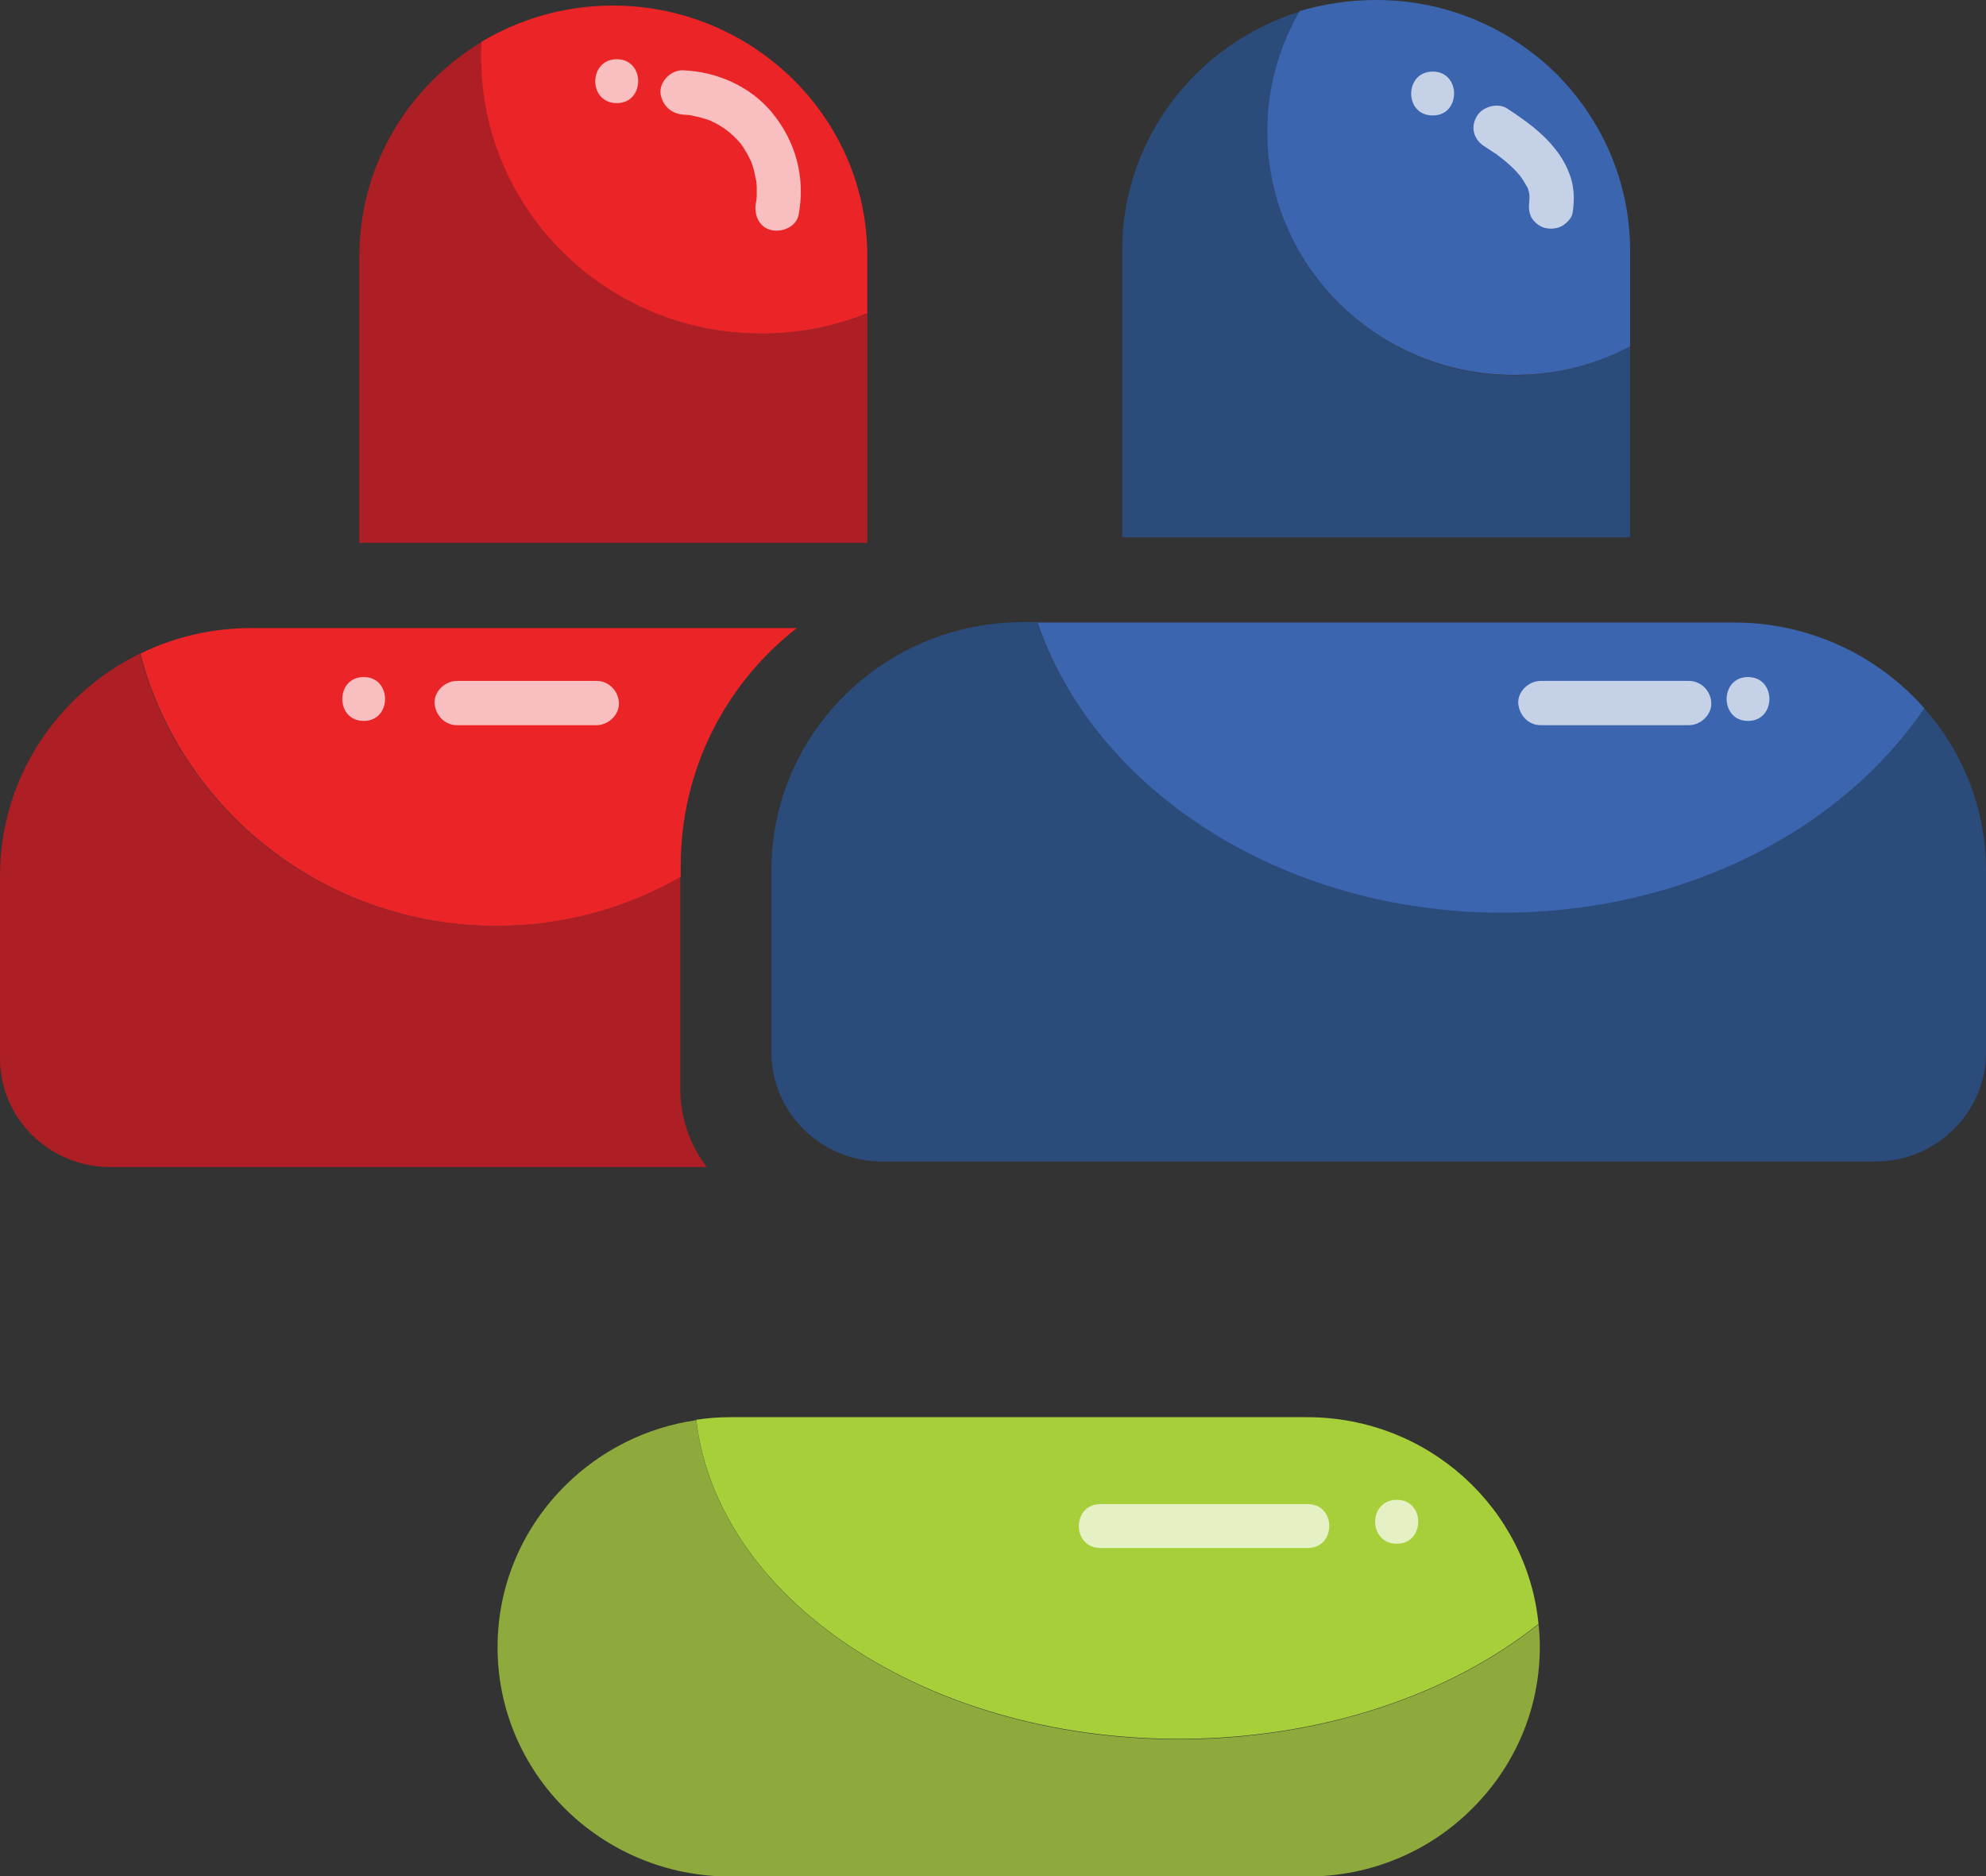 <?xml version="1.0" encoding="UTF-8"?>
<svg xmlns="http://www.w3.org/2000/svg" width="54" height="51" viewBox="0 0 54 51" fill="none">
  <rect x="0" y="0" width="54" height="51" fill="#333333" stroke="none"/>
  <g clip-path="url(#clip0_298_353)">
    <path d="M19.214 31.726H3.007C1.339 31.726 0 30.405 0 28.761V23.815C0 21.162 1.55 18.869 3.805 17.768C4.909 22.019 8.82 25.17 13.482 25.17C15.315 25.17 17.017 24.683 18.497 23.838V29.595C18.497 30.394 18.767 31.135 19.214 31.726Z" fill="#AD1F24"></path>
    <path d="M21.68 17.062C19.742 18.568 18.509 20.907 18.509 23.537V23.838C17.029 24.683 15.326 25.17 13.494 25.17C8.832 25.17 4.921 22.019 3.817 17.768C4.733 17.317 5.755 17.073 6.847 17.073H21.68V17.062Z" fill="#EA2427"></path>
    <path d="M23.582 8.514V14.757H9.771V6.961C9.771 4.494 11.11 2.328 13.107 1.135C13.095 1.274 13.095 1.413 13.095 1.552C13.095 5.699 16.512 9.069 20.717 9.069C21.727 9.069 22.702 8.873 23.582 8.514Z" fill="#AD1F24"></path>
    <path d="M23.582 6.961V8.514C22.702 8.873 21.727 9.069 20.705 9.069C16.501 9.069 13.083 5.71 13.083 1.552C13.083 1.413 13.083 1.274 13.095 1.135C14.14 0.51 15.361 0.151 16.665 0.151C18.568 0.151 20.294 0.915 21.551 2.143C22.807 3.382 23.582 5.073 23.582 6.961Z" fill="#EA2427"></path>
    <path d="M54 23.664V28.61C54 30.243 52.649 31.575 50.993 31.575H23.982C22.326 31.575 20.975 30.243 20.975 28.61V23.664C20.975 19.934 24.041 16.911 27.822 16.911H28.198C29.772 21.463 34.833 24.799 40.835 24.799C45.767 24.799 50.054 22.552 52.309 19.239C53.366 20.432 54 21.973 54 23.664Z" fill="#2B4B7B"></path>
    <path d="M52.321 19.251C50.066 22.575 45.779 24.811 40.846 24.811C34.845 24.811 29.772 21.475 28.21 16.923H47.153C49.208 16.923 51.064 17.826 52.321 19.251Z" fill="#3C65B0"></path>
    <path d="M44.323 9.417V14.606H30.512V6.811C30.512 3.764 32.543 1.181 35.35 0.313C34.786 1.274 34.469 2.398 34.469 3.591C34.469 7.239 37.476 10.205 41.175 10.205C42.314 10.193 43.383 9.915 44.323 9.417Z" fill="#2B4B7B"></path>
    <path d="M44.323 6.811V9.417C43.383 9.915 42.315 10.193 41.164 10.193C37.464 10.193 34.458 7.228 34.458 3.579C34.458 2.386 34.775 1.274 35.339 0.301C36.008 0.104 36.701 0 37.417 0C39.331 0 41.046 0.764 42.303 1.992C43.548 3.232 44.323 4.934 44.323 6.811Z" fill="#3C65B0"></path>
    <path d="M41.868 44.768C41.868 46.494 41.164 48.046 40.013 49.181C38.873 50.317 37.288 51.012 35.538 51.012H19.86C16.36 51.012 13.529 48.22 13.529 44.78C13.529 43.054 14.234 41.502 15.385 40.367C16.325 39.44 17.558 38.803 18.932 38.606C19.495 43.459 25.156 47.282 32.05 47.282C35.926 47.282 39.425 46.077 41.833 44.154C41.856 44.351 41.868 44.56 41.868 44.768Z" fill="#8FAA3C"></path>
    <path d="M41.833 44.143C39.425 46.066 35.937 47.27 32.05 47.27C25.156 47.27 19.495 43.459 18.932 38.595C19.237 38.548 19.543 38.525 19.86 38.525H35.538C38.827 38.525 41.516 40.992 41.833 44.143Z" fill="#A7CF39"></path>
    <g opacity="0.7">
      <path d="M38.956 3.139C39.731 3.139 39.731 1.946 38.956 1.946C38.181 1.946 38.169 3.139 38.956 3.139Z" fill="white"></path>
    </g>
    <g opacity="0.7">
      <path d="M40.353 3.973C40.447 4.031 40.541 4.1 40.635 4.158C40.682 4.181 40.717 4.216 40.764 4.251C40.788 4.274 40.811 4.286 40.846 4.309C40.905 4.355 40.752 4.239 40.811 4.286C40.987 4.425 41.164 4.575 41.304 4.749C41.316 4.761 41.375 4.83 41.316 4.761C41.258 4.691 41.316 4.761 41.328 4.772C41.363 4.819 41.387 4.865 41.422 4.911C41.446 4.958 41.481 5.004 41.504 5.05C41.516 5.073 41.551 5.143 41.516 5.062C41.481 4.969 41.516 5.073 41.528 5.085C41.551 5.131 41.563 5.189 41.575 5.236C41.575 5.259 41.586 5.282 41.586 5.305C41.586 5.328 41.598 5.409 41.586 5.317C41.575 5.212 41.586 5.317 41.586 5.34C41.586 5.363 41.586 5.386 41.586 5.409C41.586 5.456 41.563 5.653 41.586 5.456C41.563 5.618 41.563 5.768 41.645 5.919C41.716 6.046 41.868 6.162 42.009 6.197C42.162 6.232 42.338 6.22 42.479 6.139C42.608 6.058 42.737 5.931 42.761 5.78C42.808 5.456 42.808 5.154 42.714 4.842C42.62 4.552 42.479 4.286 42.279 4.042C41.927 3.591 41.457 3.266 40.987 2.954C40.729 2.78 40.306 2.896 40.154 3.162C39.977 3.463 40.071 3.788 40.353 3.973Z" fill="white"></path>
    </g>
    <g opacity="0.7">
      <path d="M16.771 2.803C17.546 2.803 17.546 1.61 16.771 1.61C15.996 1.61 15.984 2.803 16.771 2.803Z" fill="white"></path>
    </g>
    <g opacity="0.7">
      <path d="M18.579 3.116C18.626 3.116 18.673 3.127 18.732 3.127C18.85 3.139 18.673 3.116 18.744 3.127C18.838 3.151 18.92 3.162 19.014 3.185C19.096 3.209 19.167 3.232 19.249 3.255C19.261 3.255 19.39 3.313 19.319 3.278C19.237 3.243 19.366 3.301 19.378 3.313C19.46 3.348 19.543 3.394 19.613 3.44C19.648 3.463 19.683 3.486 19.719 3.51C19.73 3.521 19.86 3.626 19.754 3.533C19.883 3.637 20.012 3.753 20.13 3.892C20.141 3.915 20.212 4.008 20.141 3.903C20.165 3.938 20.188 3.973 20.212 4.008C20.259 4.089 20.318 4.17 20.353 4.251C20.376 4.286 20.388 4.332 20.412 4.367C20.447 4.425 20.376 4.286 20.423 4.39C20.459 4.483 20.482 4.564 20.506 4.656C20.529 4.749 20.541 4.842 20.564 4.934C20.552 4.876 20.552 4.865 20.564 4.923C20.564 4.969 20.576 5.027 20.576 5.073C20.576 5.154 20.576 5.247 20.576 5.328C20.576 5.375 20.564 5.432 20.564 5.479C20.576 5.375 20.564 5.467 20.552 5.525C20.494 5.826 20.635 6.185 20.975 6.255C21.269 6.324 21.656 6.162 21.715 5.838C21.903 4.842 21.645 3.857 20.999 3.07C20.412 2.351 19.495 1.946 18.568 1.911C18.251 1.9 17.945 2.201 17.957 2.514C17.992 2.849 18.239 3.093 18.579 3.116Z" fill="white"></path>
    </g>
    <g opacity="0.7">
      <path d="M41.892 19.714C43.23 19.714 44.581 19.714 45.92 19.714C46.237 19.714 46.542 19.436 46.531 19.112C46.519 18.788 46.261 18.51 45.92 18.51C44.581 18.51 43.23 18.51 41.892 18.51C41.575 18.51 41.269 18.788 41.281 19.112C41.304 19.436 41.551 19.714 41.892 19.714Z" fill="white"></path>
    </g>
    <g opacity="0.7">
      <path d="M47.529 19.598C48.304 19.598 48.304 18.405 47.529 18.405C46.754 18.405 46.754 19.598 47.529 19.598Z" fill="white"></path>
    </g>
    <g opacity="0.7">
      <path d="M12.425 19.714C13.694 19.714 14.962 19.714 16.219 19.714C16.536 19.714 16.841 19.436 16.829 19.112C16.818 18.788 16.559 18.51 16.219 18.51C14.95 18.51 13.682 18.51 12.425 18.51C12.108 18.51 11.803 18.788 11.815 19.112C11.838 19.436 12.085 19.714 12.425 19.714Z" fill="white"></path>
    </g>
    <g opacity="0.7">
      <path d="M9.889 19.598C10.664 19.598 10.664 18.405 9.889 18.405C9.113 18.405 9.113 19.598 9.889 19.598Z" fill="white"></path>
    </g>
    <g opacity="0.7">
      <path d="M29.924 42.081C31.803 42.081 33.682 42.081 35.562 42.081C36.337 42.081 36.337 40.888 35.562 40.888C33.682 40.888 31.803 40.888 29.924 40.888C29.137 40.888 29.137 42.081 29.924 42.081Z" fill="white"></path>
    </g>
    <g opacity="0.7">
      <path d="M37.981 41.965C38.756 41.965 38.756 40.772 37.981 40.772C37.194 40.772 37.194 41.965 37.981 41.965Z" fill="white"></path>
    </g>
  </g>
  <defs>
    <clipPath id="clip0_298_353">
      <rect width="54" height="51" fill="white"></rect>
    </clipPath>
  </defs>
</svg>
